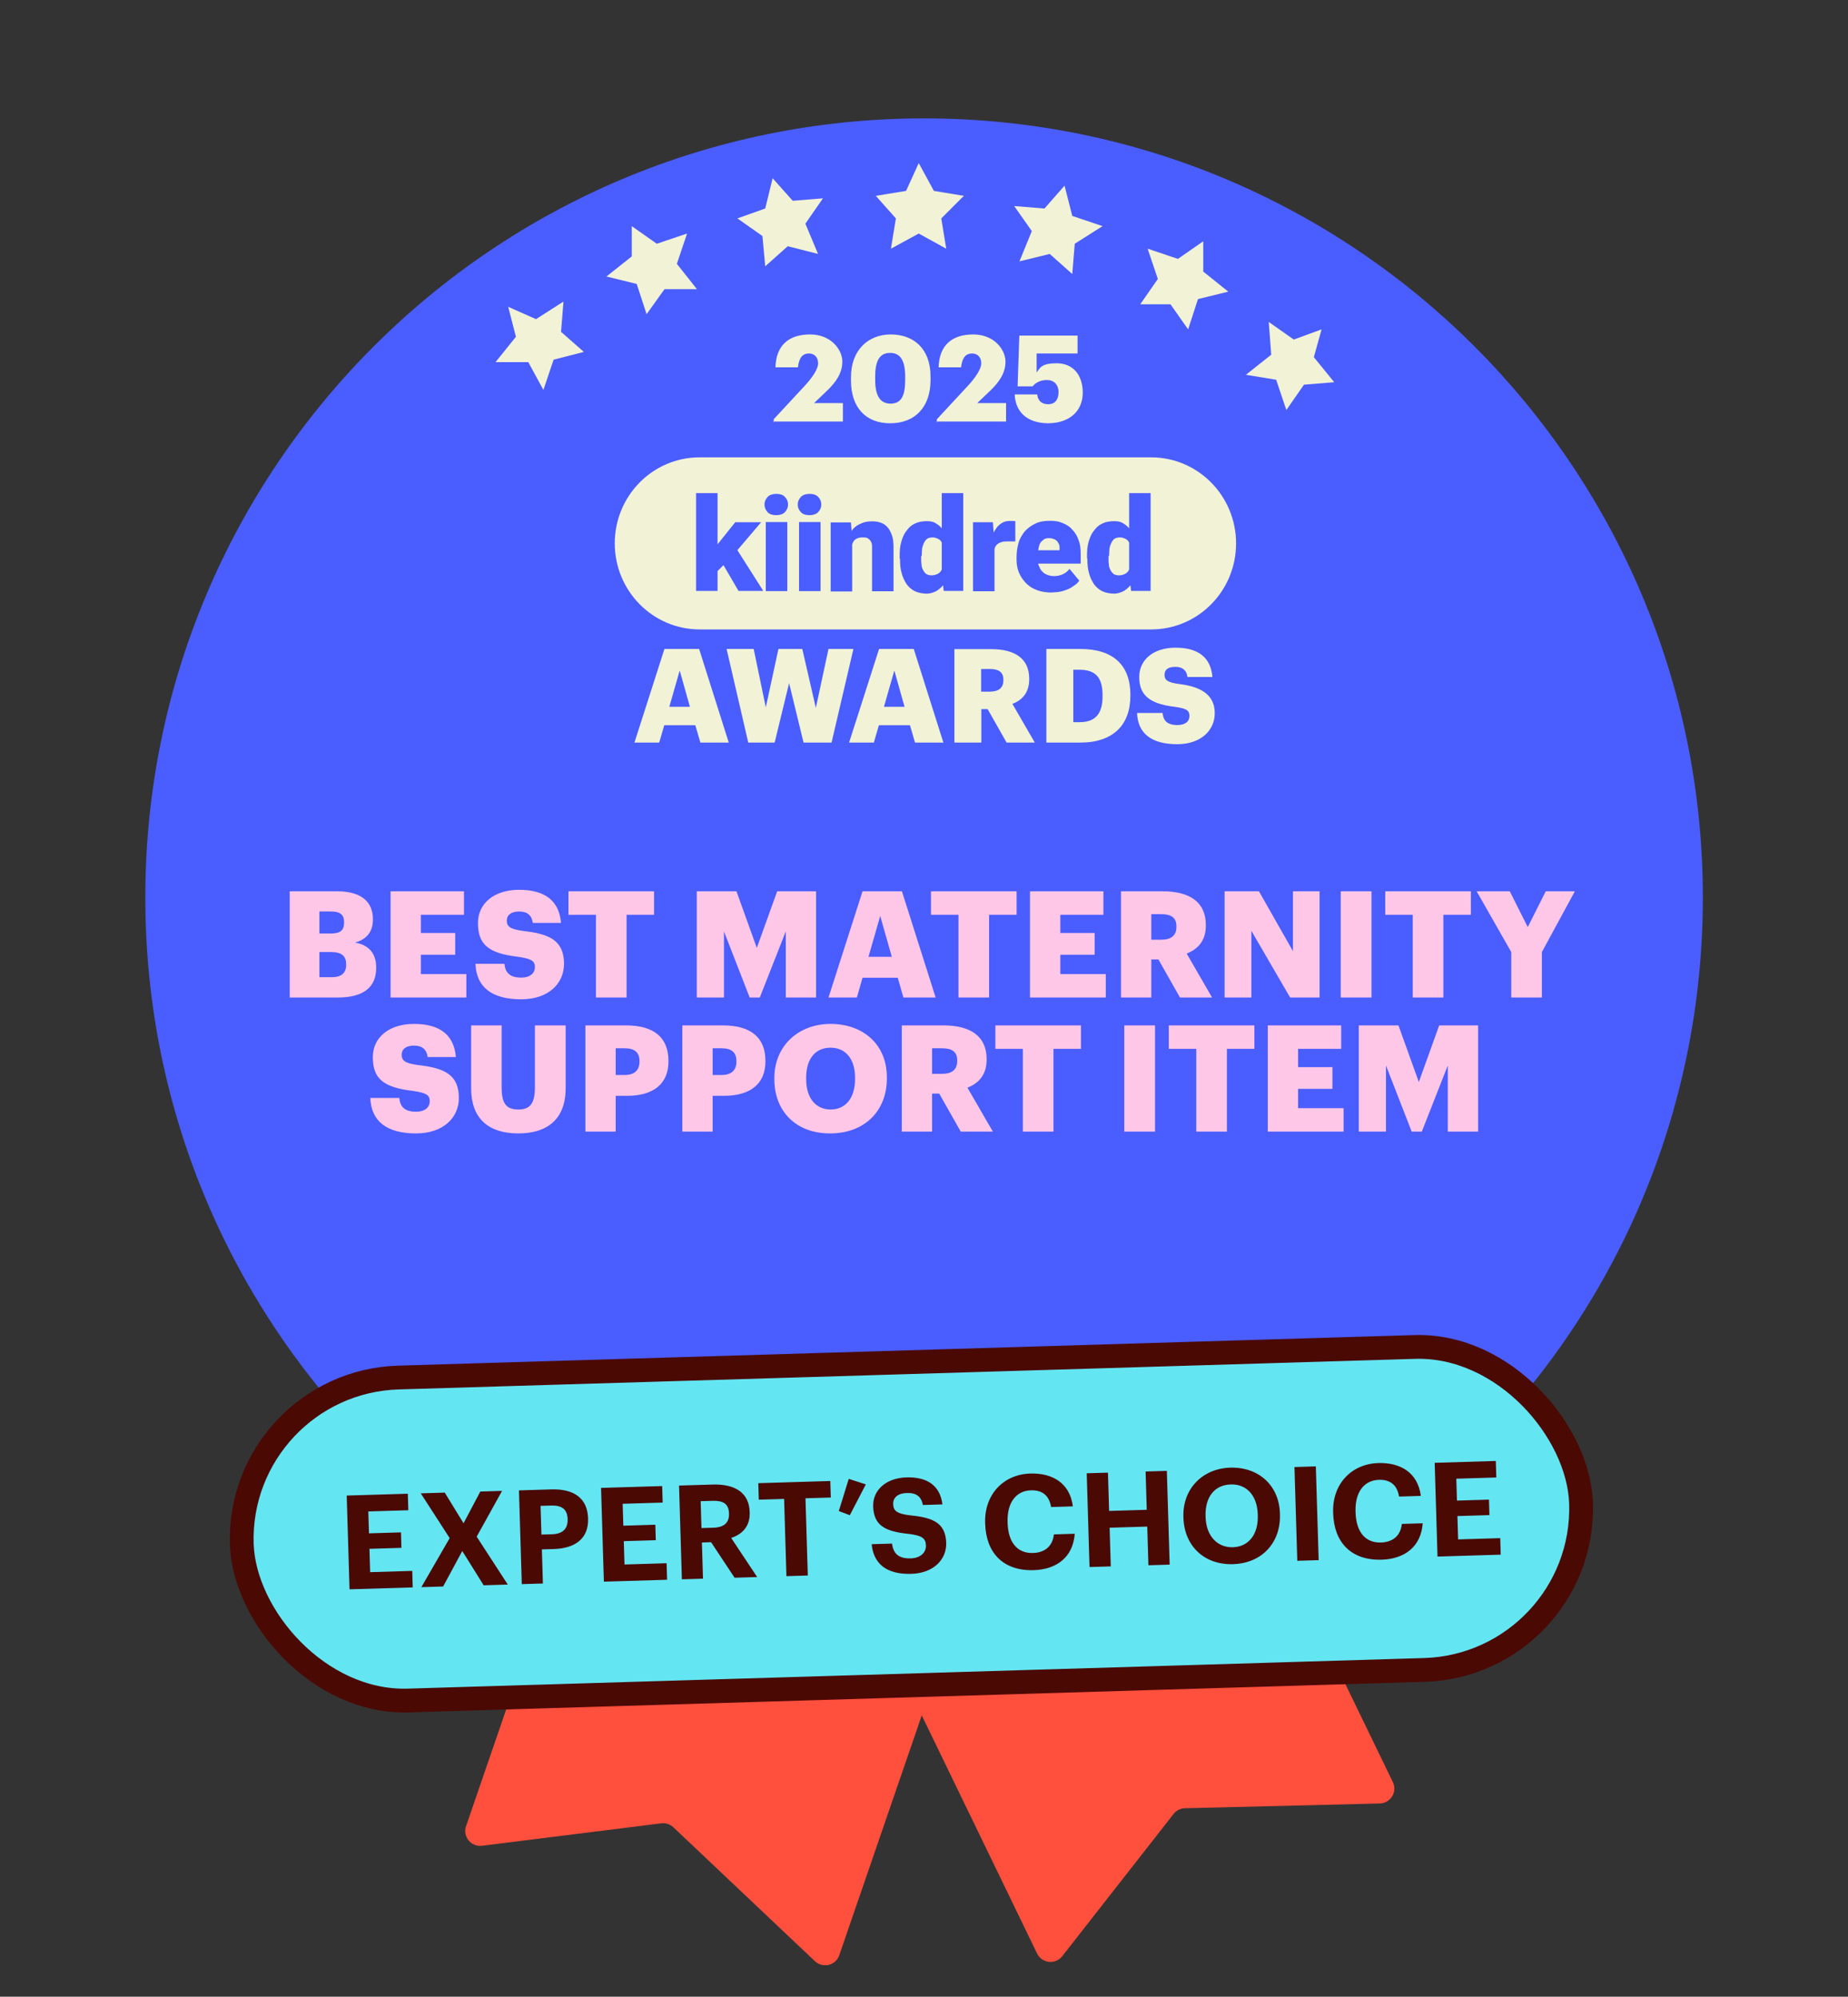 <svg width="248" height="268" viewBox="0 0 248 268" fill="none" xmlns="http://www.w3.org/2000/svg">
<rect x="0" y="0" width="248" height="268" fill="#333333" stroke="none"/>
<g clip-path="url(#clip0_3539_181378)">
<path d="M139.176 262.204L111.372 204.79C110.89 203.796 111.306 202.599 112.3 202.118L156.401 180.761C157.395 180.279 158.591 180.695 159.072 181.689L186.921 239.194C187.555 240.503 186.624 242.03 185.17 242.065L159.021 242.703C158.423 242.717 157.863 242.999 157.495 243.47L142.551 262.564C141.639 263.73 139.821 263.535 139.176 262.204Z" fill="#FF4F3D"/>
<path d="M62.543 245.106L83.284 184.78C83.643 183.736 84.781 183.18 85.826 183.539L132.164 199.471C133.208 199.83 133.764 200.968 133.405 202.013L112.63 262.435C112.157 263.811 110.421 264.237 109.364 263.238L90.365 245.259C89.93 244.848 89.335 244.653 88.741 244.728L64.683 247.741C63.214 247.925 62.062 246.506 62.543 245.106Z" fill="#FF4F3D"/>
<path d="M124.011 225.052C181.717 225.052 228.521 178.216 228.521 120.47C228.521 62.724 181.717 15.889 124.011 15.889C66.304 15.889 19.5 62.724 19.5 120.47C19.5 178.216 66.304 225.052 124.011 225.052Z" fill="#4A5DFF"/>
<path d="M109.956 203.843L105.894 204.838L102.867 202.142L102.536 206.207L98.805 208.572L102.867 209.941L103.904 214.006L106.598 210.937L110.661 211.268L108.298 207.908L109.956 203.843Z" fill="#F2F2D6"/>
<path d="M89.685 198.076L87.322 194.716L85.995 198.782L81.933 199.777L85.291 202.474V206.539L88.69 204.175L92.753 205.544L91.385 201.478L93.748 198.076H89.685Z" fill="#F2F2D6"/>
<path d="M76.17 191.315L79.569 188.618L75.507 187.954L74.139 183.889L71.776 187.291L67.713 187.622L70.449 190.983L69.413 194.716L73.144 193.347L76.502 195.712L76.17 191.315Z" fill="#F2F2D6"/>
<path d="M174.835 196.085L178.566 197.745L177.529 193.721L180.266 190.319H175.871L173.84 186.585L172.472 190.651L168.409 191.688L171.477 194.384L171.145 198.45L174.835 196.085Z" fill="#F2F2D6"/>
<path d="M161.32 200.814L159.994 196.749L157.589 200.109H153.236L155.931 203.511L154.563 207.576L158.626 206.207L161.984 208.572V204.506L165.383 201.81L161.32 200.814Z" fill="#F2F2D6"/>
<path d="M144.075 203.179L141.048 205.875L136.986 204.838L138.685 208.904L136.322 212.306L140.385 211.974L143.08 215.002L144.075 210.937L147.806 209.609L144.448 207.244L144.075 203.179Z" fill="#F2F2D6"/>
<path d="M123.472 217.035L125.171 213.301L129.234 212.637L126.539 209.609L127.203 205.544L123.472 207.576L119.782 205.544L120.445 209.609L117.419 212.637L121.44 213.301L123.472 217.035Z" fill="#F2F2D6"/>
<path d="M154.485 84.483H93.895C87.616 84.483 82.5 79.315 82.5 72.934C82.5 66.553 87.591 61.385 93.895 61.385H154.485C160.764 61.385 165.88 66.553 165.88 72.934C165.88 79.315 160.789 84.483 154.485 84.483Z" fill="#F2F2D6"/>
<path d="M151.527 77.204V66.189H154.412V79.315H151.794L151.527 77.18V77.204ZM145.878 74.802V74.632C145.878 73.929 145.926 73.274 146.096 72.716C146.266 72.109 146.484 71.624 146.799 71.236C147.114 70.799 147.454 70.484 147.939 70.265C148.375 70.047 148.909 69.95 149.515 69.95C150.121 69.95 150.485 70.047 150.872 70.338C151.26 70.556 151.576 70.945 151.915 71.381C152.182 71.818 152.4 72.303 152.618 72.91C152.788 73.516 152.933 74.099 153.006 74.754V74.972C152.909 75.627 152.788 76.161 152.618 76.767C152.448 77.301 152.23 77.811 151.915 78.247C151.648 78.684 151.309 78.999 150.872 79.291C150.485 79.509 150 79.679 149.515 79.679C149.03 79.679 148.424 79.582 147.939 79.363C147.502 79.145 147.114 78.83 146.799 78.393C146.533 77.956 146.266 77.471 146.145 76.913C145.975 76.379 145.926 75.724 145.926 75.069L145.878 74.851V74.802ZM148.763 74.632V74.802C148.763 75.118 148.763 75.457 148.812 75.773C148.812 76.04 148.909 76.306 149.03 76.525C149.127 76.743 149.297 76.913 149.466 77.058C149.636 77.156 149.903 77.228 150.169 77.228C150.436 77.228 150.824 77.131 151.091 76.962C151.357 76.792 151.527 76.525 151.624 76.209C151.721 75.894 151.794 75.506 151.794 75.069V74.414C151.794 74.026 151.794 73.71 151.745 73.444C151.697 73.177 151.576 72.91 151.479 72.74C151.382 72.522 151.212 72.424 150.994 72.303C150.776 72.206 150.557 72.133 150.291 72.133C150.024 72.133 149.806 72.182 149.587 72.303C149.418 72.4 149.272 72.619 149.151 72.837C149.054 73.055 148.933 73.322 148.884 73.662C148.884 73.977 148.836 74.317 148.836 74.632H148.787H148.763Z" fill="#4A5DFF"/>
<path d="M141.198 79.533C140.447 79.533 139.792 79.436 139.186 79.218C138.58 78.999 138.095 78.684 137.658 78.247C137.27 77.811 136.955 77.374 136.737 76.84C136.519 76.306 136.422 75.748 136.422 75.093V74.778C136.422 74.123 136.519 73.468 136.689 72.861C136.858 72.255 137.173 71.769 137.513 71.333C137.901 70.896 138.337 70.581 138.919 70.29C139.453 70.023 140.107 69.901 140.883 69.901C141.659 69.901 142.144 69.998 142.629 70.217C143.162 70.435 143.599 70.702 143.938 71.139C144.326 71.527 144.593 72.012 144.762 72.546C144.981 73.08 145.029 73.735 145.029 74.463V75.651H137.464V73.856H142.192V73.638C142.192 73.322 142.192 73.104 142.023 72.885C141.926 72.667 141.756 72.497 141.538 72.4C141.319 72.303 141.053 72.23 140.786 72.23C140.519 72.23 140.18 72.279 140.034 72.449C139.816 72.619 139.647 72.764 139.55 72.983C139.453 73.201 139.38 73.468 139.331 73.808C139.331 74.123 139.283 74.463 139.283 74.778V75.093C139.283 75.409 139.283 75.748 139.453 76.015C139.55 76.282 139.671 76.549 139.889 76.719C140.059 76.937 140.277 77.034 140.544 77.156C140.81 77.253 141.077 77.325 141.416 77.325C141.756 77.325 142.168 77.277 142.556 77.107C142.944 76.937 143.259 76.719 143.526 76.355L144.835 77.932C144.665 78.199 144.399 78.466 144.011 78.684C143.696 78.951 143.259 79.121 142.75 79.291C142.265 79.46 141.707 79.509 141.125 79.509H141.222L141.198 79.533Z" fill="#4A5DFF"/>
<path d="M133.464 72.4V79.363H130.579V70.095H133.246L133.416 72.376H133.464V72.4ZM136.253 69.998V72.667H135.283C134.968 72.667 134.628 72.667 134.41 72.764C134.192 72.813 133.973 72.934 133.804 73.08C133.634 73.249 133.537 73.395 133.489 73.613C133.44 73.832 133.392 74.099 133.392 74.438L132.858 74.123C132.858 73.516 132.907 72.934 133.028 72.424C133.125 71.939 133.343 71.454 133.561 71.114C133.779 70.726 134.046 70.459 134.386 70.241C134.701 70.023 135.089 69.925 135.477 69.925H135.913C136.083 69.925 136.18 69.925 136.301 69.974" fill="#4A5DFF"/>
<path d="M126.384 77.204V66.189H129.269V79.315H126.65L126.384 77.18V77.204ZM120.734 74.802V74.632C120.734 73.929 120.783 73.274 120.953 72.716C121.122 72.109 121.341 71.624 121.656 71.236C121.971 70.799 122.31 70.484 122.795 70.265C123.232 70.047 123.765 69.95 124.371 69.95C124.977 69.95 125.341 70.047 125.729 70.338C126.117 70.556 126.432 70.945 126.771 71.381C127.038 71.818 127.256 72.303 127.475 72.91C127.644 73.516 127.79 74.099 127.863 74.754V74.972C127.766 75.627 127.644 76.161 127.475 76.767C127.305 77.301 127.087 77.811 126.771 78.247C126.505 78.684 126.165 78.999 125.729 79.291C125.341 79.509 124.856 79.679 124.371 79.679C123.886 79.679 123.28 79.582 122.795 79.363C122.359 79.145 121.971 78.83 121.656 78.393C121.389 77.956 121.122 77.471 121.001 76.913C120.831 76.379 120.783 75.724 120.783 75.069L120.734 74.851V74.802ZM123.62 74.632V74.802C123.62 75.118 123.62 75.457 123.668 75.773C123.668 76.04 123.765 76.306 123.886 76.525C123.983 76.743 124.153 76.913 124.323 77.058C124.492 77.156 124.759 77.228 125.026 77.228C125.293 77.228 125.68 77.131 125.947 76.962C126.214 76.792 126.384 76.525 126.481 76.209C126.578 75.894 126.65 75.506 126.65 75.069V74.414C126.65 74.026 126.65 73.71 126.602 73.444C126.553 73.177 126.432 72.91 126.335 72.74C126.238 72.522 126.068 72.424 125.85 72.303C125.632 72.206 125.414 72.133 125.147 72.133C124.88 72.133 124.662 72.182 124.444 72.303C124.274 72.4 124.129 72.619 124.008 72.837C123.911 73.055 123.789 73.322 123.741 73.662C123.741 73.977 123.692 74.317 123.692 74.632H123.644H123.62Z" fill="#4A5DFF"/>
<path d="M114.359 72.085V79.388H111.474V70.12H114.189L114.359 72.085ZM114.044 74.414H113.389C113.389 73.71 113.486 73.104 113.656 72.57C113.825 72.036 114.092 71.527 114.359 71.163C114.626 70.775 115.062 70.459 115.498 70.29C115.935 70.071 116.42 69.974 116.977 69.974C117.535 69.974 117.802 70.023 118.165 70.144C118.553 70.265 118.82 70.459 119.087 70.75C119.353 71.017 119.523 71.406 119.693 71.842C119.863 72.279 119.911 72.885 119.911 73.54V79.363H117.026V73.54C117.026 73.152 117.026 72.885 116.856 72.667C116.759 72.449 116.589 72.352 116.42 72.23C116.25 72.133 115.983 72.133 115.717 72.133C115.45 72.133 115.183 72.182 114.965 72.303C114.747 72.4 114.577 72.57 114.48 72.788C114.383 73.007 114.262 73.225 114.213 73.492C114.213 73.759 114.165 74.099 114.165 74.365L114.068 74.463L114.044 74.414Z" fill="#4A5DFF"/>
<path d="M110.116 70.071H107.23V79.339H110.116V70.071Z" fill="#4A5DFF"/>
<path d="M105.654 70.071H102.769V79.339H105.654V70.071Z" fill="#4A5DFF"/>
<path d="M96.296 79.315H93.411V66.189H96.296V79.315ZM102.164 70.071L98.139 74.802L96.005 76.937L94.745 75.093L96.49 72.813L98.672 70.095H102.164V70.071ZM99.109 79.315L96.66 75.118L98.794 73.589L102.43 79.315H99.109Z" fill="#4A5DFF"/>
<path d="M107.061 67.718C107.061 67.281 107.23 66.966 107.497 66.674C107.764 66.408 108.2 66.286 108.637 66.286C109.073 66.286 109.509 66.383 109.776 66.674C110.043 66.941 110.212 67.281 110.212 67.718C110.212 68.154 110.043 68.47 109.776 68.761C109.509 69.028 109.073 69.149 108.637 69.149C108.2 69.149 107.764 69.052 107.497 68.761C107.23 68.494 107.061 68.154 107.061 67.718Z" fill="#4A5DFF"/>
<path d="M102.6 67.718C102.6 67.281 102.769 66.966 103.036 66.674C103.303 66.408 103.739 66.286 104.176 66.286C104.612 66.286 105.048 66.383 105.315 66.674C105.582 66.941 105.752 67.281 105.752 67.718C105.752 68.154 105.582 68.47 105.315 68.761C105.048 69.028 104.612 69.149 104.176 69.149C103.739 69.149 103.303 69.052 103.036 68.761C102.769 68.494 102.6 68.154 102.6 67.718Z" fill="#4A5DFF"/>
<path d="M157.951 99.889C161.176 99.889 163.019 98.021 163.019 95.716C163.019 93.411 161.394 92.174 158.218 91.81C156.666 91.591 156.279 91.276 156.279 90.572C156.279 89.869 156.763 89.505 157.733 89.505C158.703 89.505 159.236 89.966 159.358 90.864H162.704C162.485 88.219 160.764 86.933 157.757 86.933C154.751 86.933 152.884 88.583 152.884 90.864C152.884 93.144 154.072 94.454 157.636 94.867C159.139 95.085 159.624 95.303 159.624 96.08C159.624 96.856 159.042 97.317 158 97.317C156.497 97.317 156.109 96.589 156.012 95.692H152.593C152.69 98.409 154.484 99.889 158 99.889M140.398 99.671H144.956C149.393 99.671 151.696 97.293 151.696 93.387V93.241C151.696 89.335 149.441 87.103 144.98 87.103H140.422V99.671H140.398ZM144.035 96.905V89.893H144.835C147.017 89.893 147.962 90.912 147.962 93.314V93.46C147.962 95.789 147.017 96.929 144.883 96.929H144.059L144.035 96.905ZM131.669 92.829V89.796H132.857C134.021 89.796 134.652 90.209 134.652 91.228V91.3C134.652 92.319 134.045 92.829 132.833 92.829H131.669ZM128.105 99.671H131.694V95.182H132.542L135.088 99.671H138.87L135.864 94.478C137.173 93.969 138.119 92.974 138.119 91.179V91.106C138.119 88.462 136.3 87.127 133.003 87.127H128.081V99.695L128.105 99.671ZM120.032 90.039L121.389 94.867H118.625L120.007 90.039H120.032ZM113.922 99.671H117.268L117.946 97.341H122.117L122.796 99.671H126.602L122.626 87.103H117.971L113.946 99.671H113.922ZM100.441 99.671H103.957L105.897 91.688L107.836 99.671H111.594L114.528 87.103H111.182L109.485 95.012L107.666 87.103H104.466L102.769 94.939L101.144 87.103H97.508L100.417 99.671H100.441ZM91.228 90.039L92.586 94.867H89.822L91.204 90.039H91.228ZM85.118 99.671H88.464L89.143 97.341H93.313L93.992 99.671H97.799L93.822 87.103H89.167L85.142 99.671H85.118Z" fill="#F2F2D6"/>
<path d="M140.584 56.812C143.524 56.812 145.303 55.186 145.303 52.709C145.303 50.231 143.911 48.76 141.822 48.76C139.733 48.76 139.578 49.379 139.114 49.999V47.444H144.607V45.044H136.793L136.561 51.857H138.572C138.959 51.392 139.578 51.005 140.506 51.005C141.435 51.005 142.054 51.625 142.054 52.631C142.054 53.638 141.59 54.257 140.661 54.257C139.733 54.257 139.269 53.715 139.191 52.941H136.174C136.251 55.109 137.644 56.812 140.739 56.812M125.651 56.58H135.013V54.102H131.145L132.769 52.554C134.085 51.315 134.936 50.076 134.936 48.528C134.936 46.979 133.466 44.889 130.603 44.889C127.74 44.889 126.038 46.36 125.961 49.302H128.978C129.133 47.908 129.675 47.444 130.448 47.444C131.222 47.444 131.686 47.986 131.686 48.76C131.686 49.534 130.913 50.696 129.752 51.934L125.729 56.27V56.734L125.651 56.58ZM119.462 56.812C122.789 56.812 124.878 54.644 124.878 51.005V50.541C124.878 46.747 122.557 44.889 119.539 44.889C116.522 44.889 114.201 46.979 114.201 50.618V51.083C114.201 54.721 116.212 56.812 119.462 56.812ZM119.539 54.18C118.147 54.18 117.45 53.173 117.45 51.005V50.541C117.45 48.373 118.069 47.366 119.462 47.366C120.855 47.366 121.474 48.45 121.474 50.541V51.005C121.474 53.173 120.932 54.18 119.462 54.18M103.756 56.58H113.118V54.102H109.249L110.874 52.554C112.189 51.315 113.04 50.076 113.04 48.528C113.04 46.979 111.57 44.889 108.708 44.889C105.845 44.889 104.143 46.36 104.065 49.302H107.083C107.237 47.908 107.779 47.444 108.553 47.444C109.326 47.444 109.791 47.986 109.791 48.76C109.791 49.534 109.017 50.696 107.856 51.934L103.833 56.27V56.734L103.756 56.58Z" fill="#F2F2D6"/>
<path d="M38.876 133.889V119.629H45.238C48.608 119.629 50.044 121.145 50.044 123.359V123.438C50.044 125.034 49.226 126.091 47.631 126.51C49.386 126.809 50.483 127.866 50.483 129.84V129.92C50.483 132.473 48.828 133.889 45.297 133.889H38.876ZM42.864 131.157H44.56C45.856 131.157 46.454 130.558 46.454 129.501V129.422C46.454 128.345 45.876 127.786 44.44 127.786H42.864V131.157ZM42.864 125.293H44.42C45.696 125.293 46.175 124.854 46.175 123.837V123.758C46.175 122.78 45.657 122.342 44.42 122.342H42.864V125.293ZM52.412 133.889V119.629H62.264V122.78H56.48V125.233H61.087V128.145H56.48V130.738H62.583V133.889H52.412ZM69.946 134.128C65.957 134.128 63.923 132.453 63.803 129.362H67.692C67.792 130.379 68.251 131.216 69.946 131.216C71.123 131.216 71.781 130.638 71.781 129.8C71.781 128.923 71.242 128.684 69.527 128.424C65.498 127.946 64.142 126.749 64.142 123.877C64.142 121.304 66.256 119.43 69.667 119.43C73.097 119.43 75.031 120.866 75.291 123.877H71.501C71.362 122.86 70.784 122.342 69.667 122.342C68.57 122.342 68.011 122.84 68.011 123.558C68.011 124.356 68.45 124.715 70.225 124.954C73.835 125.353 75.69 126.29 75.69 129.382C75.69 131.994 73.615 134.128 69.946 134.128ZM79.976 133.889V122.78H76.287V119.629H87.774V122.78H84.085V133.889H79.976ZM93.507 133.889V119.629H98.832L101.564 127.228L104.296 119.629H109.521V133.889H105.453V125.014L101.963 133.889H100.607L97.156 125.014V133.889H93.507ZM111.184 133.889L115.751 119.629H121.036L125.564 133.889H121.236L120.478 131.236H115.751L114.994 133.889H111.184ZM118.125 122.94L116.549 128.424H119.68L118.125 122.94ZM128.628 133.889V122.78H124.938V119.629H136.426V122.78H132.736V133.889H128.628ZM138.224 133.889V119.629H148.076V122.78H142.293V125.233H146.9V128.145H142.293V130.738H148.395V133.889H138.224ZM150.436 133.889V119.629H156.02C159.749 119.629 161.824 121.145 161.824 124.156V124.236C161.824 126.27 160.747 127.407 159.251 127.986L162.661 133.889H158.353L155.462 128.783H154.504V133.889H150.436ZM154.504 126.131H155.82C157.197 126.131 157.875 125.552 157.875 124.396V124.316C157.875 123.159 157.157 122.7 155.84 122.7H154.504V126.131ZM164.342 133.889V119.629H168.949L173.516 127.666V119.629H177.086V133.889H173.137L167.932 124.934V133.889H164.342ZM179.925 133.889V119.629H184.053V133.889H179.925ZM189.589 133.889V122.78H185.899V119.629H197.387V122.78H193.697V133.889H189.589ZM202.81 133.889V127.786L198.163 119.629H202.61L205.024 124.436L207.437 119.629H211.346L206.918 127.786V133.889H202.81ZM55.835 152.128C51.847 152.128 49.812 150.453 49.693 147.362H53.582C53.681 148.379 54.14 149.216 55.835 149.216C57.012 149.216 57.67 148.638 57.67 147.8C57.67 146.923 57.132 146.684 55.416 146.424C51.388 145.946 50.032 144.749 50.032 141.877C50.032 139.304 52.146 137.43 55.556 137.43C58.986 137.43 60.921 138.866 61.18 141.877H57.391C57.251 140.86 56.673 140.342 55.556 140.342C54.459 140.342 53.901 140.84 53.901 141.558C53.901 142.356 54.34 142.715 56.114 142.954C59.724 143.353 61.579 144.29 61.579 147.382C61.579 149.994 59.505 152.128 55.835 152.128ZM69.55 152.128C65.522 152.128 63.228 150.094 63.228 146.105V137.629H67.317V145.926C67.317 147.94 67.815 148.917 69.55 148.917C71.246 148.917 71.784 148 71.784 145.866V137.629H75.912V146.045C75.912 150.194 73.479 152.128 69.55 152.128ZM78.558 151.889V137.629H83.983C87.892 137.629 89.707 139.364 89.707 142.396V142.475C89.707 145.467 87.693 147.082 84.163 147.082H82.627V151.889H78.558ZM82.627 144.29H83.804C85.12 144.29 85.818 143.672 85.818 142.495V142.416C85.818 141.199 85.1 140.7 83.824 140.7H82.627V144.29ZM91.569 151.889V137.629H96.993C100.902 137.629 102.717 139.364 102.717 142.396V142.475C102.717 145.467 100.703 147.082 97.173 147.082H95.637V151.889H91.569ZM95.637 144.29H96.814C98.13 144.29 98.828 143.672 98.828 142.495V142.416C98.828 141.199 98.11 140.7 96.834 140.7H95.637V144.29ZM111.477 148.917C113.491 148.917 114.748 147.362 114.748 144.809V144.649C114.748 142.117 113.471 140.621 111.457 140.621C109.443 140.621 108.186 142.077 108.186 144.669V144.829C108.186 147.422 109.503 148.917 111.477 148.917ZM111.397 152.128C106.79 152.128 103.918 149.137 103.918 144.849V144.689C103.918 140.342 107.189 137.43 111.457 137.43C115.805 137.43 119.016 140.162 119.016 144.59V144.749C119.016 149.137 116.004 152.128 111.397 152.128ZM121.017 151.889V137.629H126.601C130.33 137.629 132.405 139.145 132.405 142.156V142.236C132.405 144.27 131.328 145.407 129.832 145.986L133.242 151.889H128.934L126.043 146.783H125.085V151.889H121.017ZM125.085 144.131H126.402C127.778 144.131 128.456 143.552 128.456 142.396V142.316C128.456 141.159 127.738 140.7 126.422 140.7H125.085V144.131ZM137.266 151.889V140.78H133.576V137.629H145.064V140.78H141.374V151.889H137.266ZM150.876 151.889V137.629H155.004V151.889H150.876ZM160.54 151.889V140.78H156.85V137.629H168.338V140.78H164.648V151.889H160.54ZM170.136 151.889V137.629H179.988V140.78H174.204V143.233H178.811V146.145H174.204V148.738H180.307V151.889H170.136ZM182.348 151.889V137.629H187.673L190.405 145.228L193.137 137.629H198.362V151.889H194.294V143.014L190.804 151.889H189.448L185.997 143.014V151.889H182.348Z" fill="#FFC7E7"/>
<rect x="31.793" y="185.547" width="179.812" height="43.369" rx="21.684" transform="rotate(-1.724 31.793 185.547)" fill="#64E5F2" stroke="#4B0904" stroke-width="3.192"/>
<path d="M46.906 213.319L46.527 200.735L54.729 200.488L54.796 202.705L49.428 202.867L49.516 205.806L53.811 205.677L53.873 207.754L49.579 207.883L49.673 211.016L55.323 210.846L55.389 213.063L46.906 213.319ZM56.546 213.028L60.347 206.449L56.467 200.436L59.687 200.339L62.207 204.455L64.457 200.195L67.378 200.107L63.97 206.252L68.144 212.679L64.906 212.777L62.037 208.177L59.468 212.94L56.546 213.028ZM70.023 212.623L69.644 200.039L73.992 199.908C77.054 199.816 78.837 201.118 78.917 203.776L78.919 203.846C78.999 206.504 77.189 207.827 74.32 207.913L72.719 207.961L72.857 212.537L70.023 212.623ZM72.659 205.973L74.102 205.929C75.493 205.887 76.212 205.196 76.174 203.947L76.172 203.876C76.132 202.539 75.341 202.034 73.986 202.075L72.543 202.118L72.659 205.973ZM81.04 212.291L80.661 199.707L88.863 199.46L88.93 201.678L83.562 201.839L83.65 204.779L87.945 204.649L88.007 206.726L83.713 206.855L83.807 209.988L89.457 209.818L89.523 212.036L81.04 212.291ZM91.507 211.976L91.128 199.392L95.634 199.256C98.608 199.167 100.528 200.325 100.606 202.929L100.609 203C100.666 204.9 99.587 205.937 98.122 206.422L101.61 211.672L98.582 211.763L95.427 206.996L94.195 207.033L94.341 211.891L91.507 211.976ZM94.136 205.097L95.738 205.049C97.163 205.006 97.867 204.386 97.831 203.171L97.828 203.101C97.79 201.816 97.002 201.4 95.629 201.441L94.028 201.489L94.136 205.097ZM105.538 211.553L105.226 201.187L101.829 201.289L101.763 199.072L111.425 198.781L111.492 200.999L108.095 201.101L108.407 211.467L105.538 211.553ZM114.045 203.37L112.567 202.816L113.899 198.495L116.193 199.236L114.045 203.37ZM122.296 211.243C118.846 211.347 117.213 209.775 116.979 207.263L119.707 207.181C119.864 208.304 120.367 209.222 122.233 209.166C123.483 209.128 124.289 208.417 124.259 207.431C124.229 206.428 123.691 206.092 121.834 205.866C118.601 205.541 117.252 204.613 117.178 202.184C117.114 200.037 118.861 198.381 121.642 198.297C124.475 198.212 126.168 199.429 126.472 201.922L123.849 202.001C123.639 200.862 122.954 200.354 121.705 200.392C120.455 200.429 119.839 201.029 119.864 201.874C119.891 202.771 120.309 203.182 122.253 203.405C125.31 203.701 126.901 204.481 126.979 207.085C127.047 209.321 125.27 211.153 122.296 211.243ZM138.722 210.748C134.604 210.872 132.327 208.404 132.211 204.532L132.206 204.391C132.091 200.572 134.688 197.887 138.261 197.779C141.288 197.688 143.585 199.099 143.978 202.187L141.056 202.275C140.8 200.768 139.93 199.984 138.346 200.032C136.358 200.091 135.137 201.678 135.216 204.283L135.22 204.424C135.298 207.029 136.541 208.506 138.617 208.444C140.184 208.397 141.251 207.572 141.431 205.946L144.229 205.861C144.006 208.986 141.819 210.655 138.722 210.748ZM146.214 210.329L145.836 197.745L148.687 197.659L148.841 202.798L153.893 202.646L153.738 197.507L156.589 197.421L156.968 210.005L154.117 210.091L153.96 204.899L148.909 205.051L149.066 210.243L146.214 210.329ZM165.453 207.671C167.583 207.607 168.871 205.93 168.795 203.395L168.79 203.255C168.717 200.808 167.364 199.176 165.164 199.242C162.982 199.307 161.71 200.949 161.786 203.483L161.79 203.624C161.868 206.194 163.394 207.733 165.453 207.671ZM165.469 209.943C161.526 210.062 158.927 207.409 158.817 203.731L158.812 203.59C158.7 199.842 161.365 197.101 165.096 196.989C168.88 196.875 171.65 199.346 171.764 203.13L171.768 203.271C171.881 207.02 169.393 209.825 165.469 209.943ZM174.094 209.49L173.715 196.906L176.584 196.819L176.963 209.403L174.094 209.49ZM185.42 209.342C181.301 209.466 179.025 206.998 178.909 203.126L178.904 202.985C178.789 199.166 181.386 196.481 184.959 196.373C187.986 196.282 190.283 197.693 190.676 200.781L187.754 200.869C187.497 199.362 186.628 198.578 185.044 198.626C183.056 198.686 181.835 200.272 181.913 202.877L181.918 203.018C181.996 205.623 183.238 207.1 185.315 207.038C186.882 206.991 187.949 206.166 188.129 204.54L190.927 204.456C190.704 207.58 188.517 209.249 185.42 209.342ZM192.912 208.923L192.533 196.339L200.735 196.092L200.802 198.31L195.434 198.471L195.522 201.411L199.817 201.281L199.879 203.358L195.585 203.487L195.679 206.62L201.329 206.45L201.395 208.668L192.912 208.923Z" fill="#4B0904"/>
<path d="M136.809 35.081L140.872 34.085L143.898 36.782L144.23 32.716L147.961 30.352L143.898 28.983L142.862 24.917L140.167 27.987L136.105 27.655L138.468 31.015L136.809 35.081Z" fill="#F2F2D6"/>
<path d="M157.081 40.847L159.444 44.207L160.77 40.142L164.833 39.146L161.475 36.45L161.475 32.384L158.076 34.749L154.013 33.38L155.381 37.445L153.018 40.847L157.081 40.847Z" fill="#F2F2D6"/>
<path d="M170.596 47.609L167.196 50.306L171.259 50.969L172.627 55.035L174.99 51.633L179.053 51.301L176.317 47.941L177.353 44.207L173.622 45.576L170.264 43.212L170.596 47.609Z" fill="#F2F2D6"/>
<path d="M71.931 42.838L68.2 41.179L69.236 45.203L66.5 48.605L70.894 48.605L72.926 52.338L74.294 48.273L78.356 47.236L75.289 44.539L75.62 40.474L71.931 42.838Z" fill="#F2F2D6"/>
<path d="M85.445 38.109L86.772 42.175L89.176 38.814L93.529 38.814L90.835 35.413L92.203 31.347L88.14 32.716L84.782 30.352L84.782 34.417L81.383 37.114L85.445 38.109Z" fill="#F2F2D6"/>
<path d="M102.691 35.745L105.717 33.048L109.78 34.085L108.08 30.02L110.443 26.618L106.381 26.95L103.686 23.922L102.691 27.987L98.96 29.314L102.318 31.679L102.691 35.745Z" fill="#F2F2D6"/>
<path d="M123.294 21.889L121.594 25.622L117.532 26.286L120.226 29.314L119.563 33.38L123.294 31.347L126.984 33.38L126.32 29.314L129.347 26.286L125.325 25.622L123.294 21.889Z" fill="#F2F2D6"/>
</g>
<defs>
<clipPath id="clip0_3539_181378">
<rect width="247" height="267" fill="white" transform="translate(0.5 0.889)"/>
</clipPath>
</defs>
</svg>
